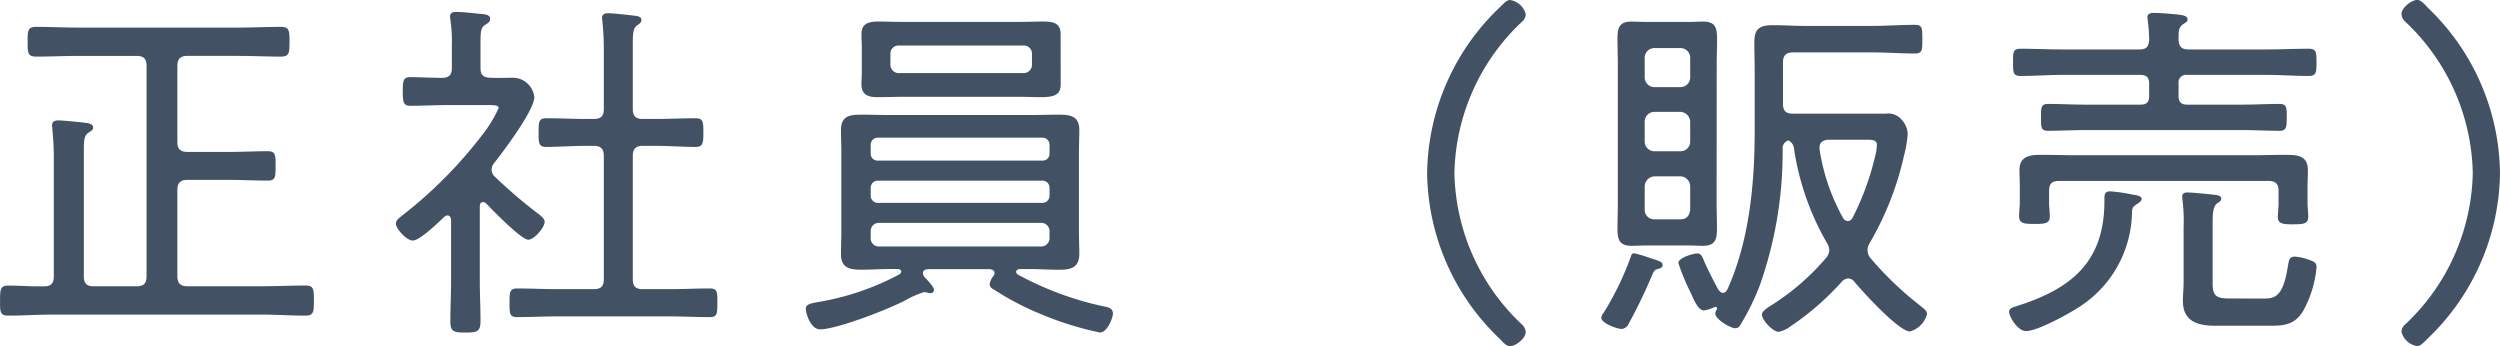 <svg xmlns="http://www.w3.org/2000/svg" width="195.356" height="27.048"><path data-name="パス 362" d="M13.86 5.152c0-.56.252-.784.784-.784h3.976c1.12 0 2.212.056 3.332.056.644 0 .672-.28.672-1.148 0-.9-.028-1.176-.672-1.176-1.12 0-2.212.056-3.332.056H6.132c-1.092 0-2.212-.056-3.3-.056-.672 0-.672.28-.672 1.176 0 .84 0 1.148.672 1.148 1.092 0 2.212-.056 3.3-.056h4.536c.56 0 .784.224.784.784v16.436c0 .56-.224.784-.784.784h-3.36c-.532 0-.756-.224-.756-.784v-9.824c0-.784.028-1.176.336-1.372.224-.168.392-.224.392-.42 0-.28-.336-.336-.532-.364-.392-.056-1.848-.2-2.184-.2-.28 0-.5.084-.5.392 0 .084.028.2.028.28.056.672.112 1.344.112 2.016v9.492c0 .532-.2.784-.728.784-.952.028-1.876-.056-2.828-.056-.616 0-.644.28-.644 1.176-.004.872-.004 1.172.64 1.172 1.148 0 2.268-.08 3.416-.08h16.408c1.152 0 2.268.08 3.416.08.644 0 .644-.336.644-1.176 0-.868 0-1.176-.644-1.176-1.148 0-2.268.056-3.416.056h-5.824c-.532 0-.784-.224-.784-.784V14.84c0-.56.252-.784.784-.784h3.276c.98 0 1.988.056 3 .056.616 0 .616-.28.616-1.148 0-.84 0-1.148-.616-1.148-1.008 0-2.016.056-3 .056h-3.276c-.532 0-.784-.224-.784-.756Zm36.372 4.144c-.56 0-.784-.224-.784-.784v-5.04c0-.84.028-1.288.336-1.484.2-.14.336-.224.336-.42 0-.28-.308-.308-.5-.336-.42-.056-1.764-.2-2.1-.2-.252 0-.476.084-.476.364 0 .084.028.2.028.28a21.92 21.92 0 0 1 .112 2.436v4.4c0 .56-.224.784-.784.784h-.588c-1.036 0-2.072-.056-3.108-.056-.616 0-.616.28-.616 1.12 0 .812 0 1.12.588 1.12 1.064 0 2.1-.084 3.136-.084h.588c.56 0 .784.252.784.784v9.632c0 .56-.224.784-.784.784h-2.86c-1.036 0-2.1-.056-3.136-.056-.588 0-.588.308-.588 1.12 0 .84 0 1.12.588 1.12 1.036 0 2.1-.056 3.136-.056h8.792c1.036 0 2.072.056 3.136.056.588 0 .588-.28.588-1.12 0-.812.028-1.12-.588-1.12-1.064 0-2.1.056-3.136.056h-2.1c-.56 0-.784-.224-.784-.784V12.18c0-.532.224-.784.784-.784h.98c1.036 0 2.1.084 3.136.084.56 0 .616-.252.616-1.12s-.028-1.12-.616-1.12c-1.036 0-2.1.056-3.136.056Zm-12.236 6.608c.476.5 2.744 2.828 3.276 2.828.476 0 1.288-.952 1.288-1.4 0-.252-.28-.448-.448-.588a38.181 38.181 0 0 1-3.416-2.912.778.778 0 0 1-.28-.56.822.822 0 0 1 .2-.532c.728-.924 3.136-4.116 3.136-5.152a1.691 1.691 0 0 0-1.6-1.512c-.616 0-1.232.028-1.848 0-.56-.028-.756-.224-.756-.756V3.364c0-.9.028-1.2.336-1.4.252-.168.42-.252.42-.5 0-.336-.476-.364-.924-.392-.476-.056-1.288-.14-1.736-.14-.252 0-.476.056-.476.364 0 .084.028.2.028.28a10.868 10.868 0 0 1 .112 1.932v1.82c0 .532-.224.756-.784.756-.812 0-1.652-.056-2.464-.056-.532 0-.588.252-.588 1.12 0 .84.056 1.12.588 1.12.952 0 1.932-.056 2.884-.056h3.3c.42 0 .728.028.728.224a10.265 10.265 0 0 1-1.26 2.072 34.6 34.6 0 0 1-6.384 6.412c-.168.14-.392.308-.392.56 0 .392.84 1.316 1.316 1.316.56 0 2.016-1.428 2.464-1.848a.355.355 0 0 1 .252-.112c.2 0 .28.2.28.364v4.724c0 1.064-.056 2.1-.056 3.164 0 .812.224.9 1.176.9s1.18-.088 1.18-.924c0-1.064-.056-2.1-.056-3.136v-5.8c0-.168.056-.336.252-.336a.355.355 0 0 1 .252.112ZM69.58 4.228a.632.632 0 0 1 .672-.672h9.716a.632.632 0 0 1 .672.672v.812a.647.647 0 0 1-.672.672h-9.716a.647.647 0 0 1-.672-.672Zm13.3-.5V2.664c0-.868-.588-.98-1.344-.98-.644 0-1.288.028-1.96.028H70.62c-.672 0-1.344-.028-1.988-.028-.728 0-1.316.14-1.316.98 0 .364.028.728.028 1.064V5.52c0 .364-.028.7-.028 1.064 0 .812.5 1.008 1.232 1.008.7 0 1.4-.028 2.072-.028h8.96c.672 0 1.232.028 1.68.028 1.092 0 1.624-.14 1.624-1.008Zm-1.54 13.688a.647.647 0 0 1 .672.672v.5a.647.647 0 0 1-.672.672H68.712a.632.632 0 0 1-.672-.672v-.5a.632.632 0 0 1 .672-.672Zm.112-3.3a.552.552 0 0 1 .56.588v.56a.552.552 0 0 1-.56.588H68.6a.552.552 0 0 1-.56-.588v-.56a.552.552 0 0 1 .56-.588Zm.56-2.128a.529.529 0 0 1-.56.56H68.6a.529.529 0 0 1-.56-.56v-.644a.552.552 0 0 1 .56-.588h12.852a.552.552 0 0 1 .56.588Zm-4.4 9.6a1.365 1.365 0 0 0-.28.616c0 .224.168.336.336.42a21.567 21.567 0 0 0 3.56 1.876 24.847 24.847 0 0 0 4.732 1.484c.56 0 1.008-1.148 1.008-1.484 0-.42-.392-.5-.728-.56a24.894 24.894 0 0 1-6.72-2.492.283.283 0 0 1-.112-.2c0-.168.14-.2.252-.224h.76c.784 0 1.568.056 2.352.056.924 0 1.568-.168 1.568-1.26 0-.56-.028-1.12-.028-1.708v-6.216c0-.588.028-1.148.028-1.736 0-1.064-.672-1.2-1.568-1.2-.784 0-1.568.028-2.352.028H69.636c-.812 0-1.6-.028-2.38-.028-.9 0-1.54.14-1.54 1.2 0 .588.028 1.148.028 1.736v6.216c0 .588-.028 1.176-.028 1.764 0 1.064.7 1.2 1.6 1.2.756 0 1.54-.056 2.324-.056h.532c.112.028.252.056.252.2a.283.283 0 0 1-.112.2 20.539 20.539 0 0 1-6.392 2.184c-.588.112-.952.168-.952.532 0 .336.364 1.6 1.12 1.6 1.2 0 4.928-1.4 6.552-2.212a8.024 8.024 0 0 1 1.568-.7c.168 0 .336.084.5.084a.257.257 0 0 0 .28-.252c0-.2-.42-.672-.672-.924a.669.669 0 0 1-.2-.364c0-.308.28-.308.392-.336h4.844c.168.028.364.084.364.308a.417.417 0 0 1-.096.248Zm39.568 4.876c.336.364.56.588.812.588.476 0 1.232-.644 1.232-1.092a.877.877 0 0 0-.308-.616 16.656 16.656 0 0 1-5.264-11.816 16.656 16.656 0 0 1 5.268-11.82.817.817 0 0 0 .308-.588A1.5 1.5 0 0 0 117.996 0c-.252 0-.476.252-.756.532a18.163 18.163 0 0 0-5.72 12.992 18.142 18.142 0 0 0 5.66 12.94Zm14.112-12.684a.783.783 0 0 1 .784.784v1.82c-.056.476-.28.756-.784.756h-1.988a.742.742 0 0 1-.784-.756v-1.82a.8.8 0 0 1 .784-.784Zm.028-5.04a.8.8 0 0 1 .756.784v1.54a.753.753 0 0 1-.756.756h-2.016a.759.759 0 0 1-.784-.756v-1.54a.766.766 0 0 1 .784-.784Zm0-4.984a.759.759 0 0 1 .756.784v1.484a.759.759 0 0 1-.756.784h-2.016a.766.766 0 0 1-.784-.784V4.512a.759.759 0 0 1 .784-.756Zm2.828 1.232c0-.644.028-1.26.028-1.9 0-.84-.084-1.4-1.064-1.4-.42 0-.812.028-1.232.028h-3.192c-.392 0-.812-.028-1.232-.028-.952 0-1.064.532-1.064 1.372 0 .644.028 1.288.028 1.932v10.912c0 .672-.028 1.344-.028 2.016 0 .812.168 1.288 1.092 1.288.42 0 .812-.028 1.2-.028h3.192c.392 0 .812.028 1.2.028 1.036 0 1.092-.588 1.092-1.456 0-.616-.028-1.232-.028-1.848ZM129.92 20.72c0-.28-.224-.308-1.232-.644a7.5 7.5 0 0 0-.98-.28c-.2 0-.224.112-.28.28a22.973 22.973 0 0 1-2.1 4.34.83.83 0 0 0-.2.42c0 .42 1.232.868 1.6.868a.65.65 0 0 0 .532-.392 40.205 40.205 0 0 0 1.848-3.836c.168-.364.2-.392.5-.476.144-.028.312-.112.312-.28Zm15.96-9.8c.5 0 .784.028.784.42a3.282 3.282 0 0 1-.112.756 20.793 20.793 0 0 1-1.792 4.928.431.431 0 0 1-.364.252.463.463 0 0 1-.364-.224 15.927 15.927 0 0 1-1.848-5.376v-.168c0-.42.336-.588.728-.588Zm-11.704 13.244a.582.582 0 0 0-.14.336c0 .448 1.176 1.148 1.568 1.148a.4.4 0 0 0 .336-.168 18.5 18.5 0 0 0 1.568-3.164 31.229 31.229 0 0 0 1.792-10.64.635.635 0 0 1 .448-.7.783.783 0 0 1 .448.7 20.907 20.907 0 0 0 2.548 7.28 1.134 1.134 0 0 1 .2.588 1.024 1.024 0 0 1-.28.644 18.67 18.67 0 0 1-4.116 3.584c-.252.168-.868.5-.868.812 0 .42.84 1.344 1.316 1.344a2.2 2.2 0 0 0 .868-.392 21.433 21.433 0 0 0 4.088-3.556.76.76 0 0 1 .476-.224.632.632 0 0 1 .448.224c.644.784 3.5 3.92 4.368 3.92a1.9 1.9 0 0 0 1.34-1.372c0-.252-.28-.42-.5-.616a26.137 26.137 0 0 1-3.924-3.748.978.978 0 0 1-.224-.616 1.01 1.01 0 0 1 .168-.56 23.824 23.824 0 0 0 2.688-6.86 8.773 8.773 0 0 0 .28-1.68 1.727 1.727 0 0 0-.448-1.064 1.348 1.348 0 0 0-1.26-.5h-7.252c-.56 0-.784-.224-.784-.756V4.88c0-.532.224-.784.784-.784h6.216c1.092 0 2.212.084 3.3.084.588 0 .588-.252.588-1.12s0-1.12-.588-1.12c-1.092 0-2.212.084-3.3.084h-5.32c-.812 0-1.624-.056-2.436-.056-1.008 0-1.484.224-1.484 1.316 0 .784.028 1.568.028 2.352v4.592c0 4.116-.42 8.6-2.128 12.376-.084.14-.168.28-.336.28s-.252-.112-.364-.224a33.404 33.404 0 0 1-1.12-2.24c-.112-.28-.2-.616-.56-.616-.224 0-1.456.308-1.456.756a17.62 17.62 0 0 0 .98 2.352c.2.448.56 1.344 1.008 1.344a2.469 2.469 0 0 0 .756-.224c.028 0 .112-.056.14-.056a.132.132 0 0 1 .14.14Zm40.124-.84c-1.064 0-1.4-.14-1.4-1.176V17.78c0-.868-.028-1.6.364-1.9.14-.084.308-.168.308-.364 0-.28-.448-.28-.672-.308-.392-.056-1.652-.168-1.96-.168-.224 0-.42.056-.42.336 0 .084.028.2.028.28a13.53 13.53 0 0 1 .084 2.128v4.312c0 .476-.056.952-.056 1.428 0 1.6 1.176 1.932 2.548 1.932h4.032c1.232 0 2.128 0 2.828-1.176a8.666 8.666 0 0 0 1.036-3.392c0-.308-.112-.392-.364-.5a4.34 4.34 0 0 0-1.316-.336c-.476 0-.476.308-.56.756-.392 2.548-1.12 2.52-2.016 2.52Zm-7.42-7.308c.14-.112.476-.252.476-.476 0-.252-.532-.308-.728-.336a12.354 12.354 0 0 0-1.736-.252c-.42 0-.448.252-.448.588v.168c0 4.732-2.548 6.832-6.748 8.176-.308.112-.7.168-.7.476 0 .392.672 1.512 1.316 1.512.9 0 3.276-1.316 4.06-1.82a8.942 8.942 0 0 0 4.228-7.56c.056-.28.056-.308.28-.476Zm10.388-1.876c.532 0 .784.224.784.756v1.008c0 .28-.056.728-.056 1.064 0 .532.42.56 1.176.56.9 0 1.2-.056 1.2-.616 0-.308-.056-.756-.056-1.036v-1.26c0-.5.028-.924.028-1.316 0-1.12-.784-1.2-1.68-1.2s-1.764.028-2.66.028h-13.86c-.9 0-1.792-.028-2.716-.028-.868 0-1.624.14-1.624 1.2 0 .364.028.756.028 1.316v1.232c0 .336-.056.7-.056 1.036 0 .56.336.616 1.2.616.812 0 1.2-.028 1.2-.588 0-.364-.056-.7-.056-1.064v-.952c0-.532.224-.756.756-.756ZM170.24 2.884c0-.5.028-.756.336-.98.2-.14.364-.2.364-.392 0-.364-.644-.364-1.54-.448a15.777 15.777 0 0 0-1.12-.056c-.224 0-.476.056-.476.336 0 .084.028.2.028.28a13.731 13.731 0 0 1 .112 1.512c-.056.532-.224.728-.784.728h-5.992c-1.092 0-2.184-.056-3.276-.056-.588 0-.588.252-.588 1.064 0 .784 0 1.064.588 1.064 1.092 0 2.184-.084 3.276-.084h6.1c.476 0 .672.224.672.672v.98c0 .476-.2.672-.672.672h-4.308c-.98 0-1.96-.056-2.94-.056-.532 0-.532.308-.532 1.036 0 .812 0 1.064.56 1.064.952 0 1.932-.056 2.912-.056h12.26c.98 0 1.932.056 2.912.056.532 0 .56-.28.56-1.064 0-.728 0-1.036-.56-1.036-.98 0-1.932.056-2.912.056h-4.312c-.448 0-.672-.2-.672-.672v-.98a.594.594 0 0 1 .672-.672h6.216c1.092 0 2.184.084 3.276.084.616 0 .616-.308.616-1.064 0-.784 0-1.064-.616-1.064-1.092 0-2.184.056-3.276.056h-6.1c-.5 0-.728-.168-.784-.7Zm19.46-2.3c-.336-.364-.56-.588-.812-.588-.476 0-1.232.644-1.232 1.092a.877.877 0 0 0 .308.616 16.656 16.656 0 0 1 5.264 11.816 16.656 16.656 0 0 1-5.264 11.816.817.817 0 0 0-.308.588 1.5 1.5 0 0 0 1.232 1.12c.252 0 .476-.252.756-.532a18.163 18.163 0 0 0 5.712-12.992A18.142 18.142 0 0 0 189.7.588Z" fill="#435164"/></svg>
